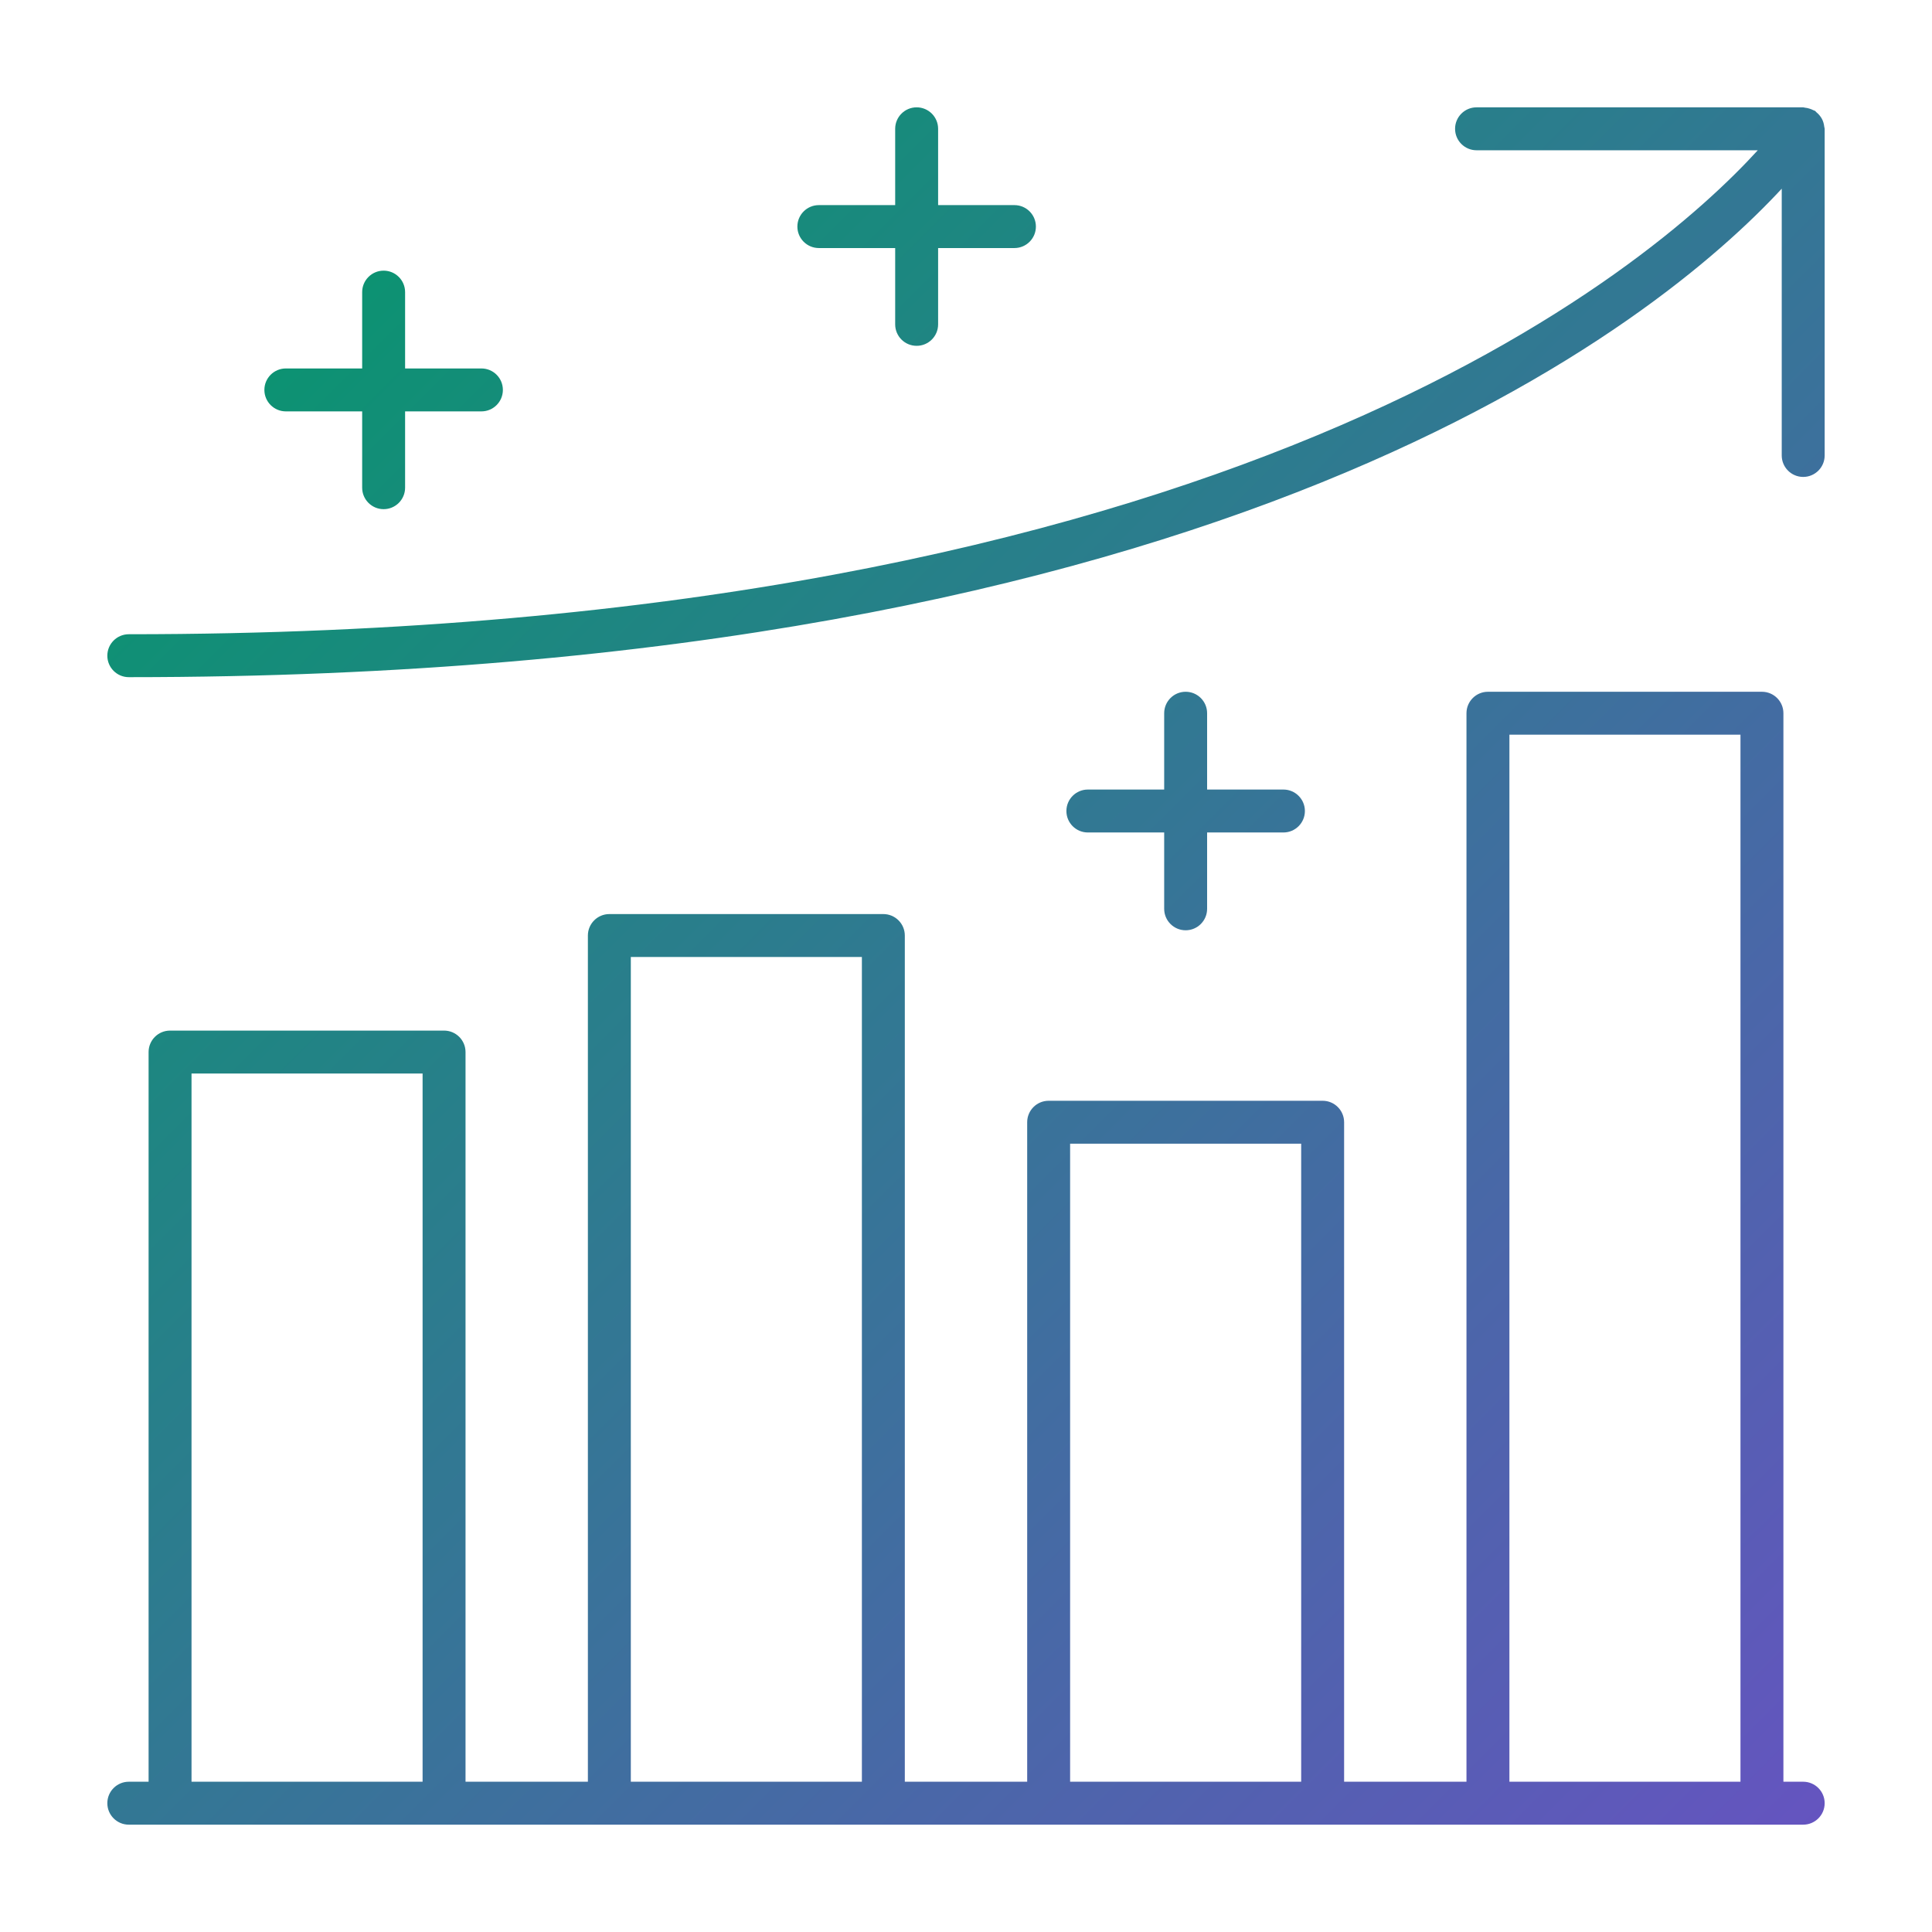 <svg width="90" height="90" viewBox="0 0 90 90" fill="none" xmlns="http://www.w3.org/2000/svg">
<path d="M84.941 5.706C84.922 5.645 84.9 5.589 84.87 5.534C84.84 5.479 84.806 5.429 84.765 5.379C84.722 5.325 84.675 5.279 84.621 5.235C84.596 5.214 84.581 5.186 84.554 5.167C84.528 5.15 84.498 5.148 84.471 5.133C84.411 5.101 84.351 5.078 84.285 5.058C84.219 5.037 84.154 5.023 84.086 5.017C84.056 5.015 84.031 5 84 5H68.783C68.231 5 67.783 5.448 67.783 6C67.783 6.552 68.231 7 68.783 7H81.884C77.026 12.329 57.351 29.545 6 29.545C5.448 29.545 5 29.993 5 30.545C5 31.097 5.448 31.545 6 31.545C57.179 31.545 77.295 14.952 83 8.79V21.217C83 21.769 83.448 22.217 84 22.217C84.552 22.217 85 21.769 85 21.217V6C85 5.967 84.984 5.939 84.981 5.906C84.974 5.837 84.961 5.773 84.941 5.706Z" fill="url(#paint0_linear_2137_115)"/>
<path d="M84 83H83.078V33.225C83.078 32.673 82.63 32.225 82.078 32.225H69.314C68.762 32.225 68.314 32.673 68.314 33.225V83H62.614V52.278C62.614 51.726 62.166 51.278 61.614 51.278H48.85C48.298 51.278 47.85 51.726 47.85 52.278V83H42.15V43.581C42.15 43.029 41.702 42.581 41.15 42.581H28.386C27.834 42.581 27.386 43.029 27.386 43.581V83H21.686V49.009C21.686 48.456 21.238 48.009 20.686 48.009H7.922C7.37 48.009 6.922 48.456 6.922 49.009V83H6C5.448 83 5 83.448 5 84C5 84.552 5.448 85 6 85H84C84.552 85 85 84.552 85 84C85 83.448 84.552 83 84 83ZM8.922 83V50.009H19.686V83H8.922ZM29.386 83V44.581H40.15V83H29.386ZM49.85 83V53.278H60.614V83H49.85ZM70.314 83V34.225H81.078V83H70.314Z" fill="url(#paint1_linear_2137_115)"/>
<path d="M17.871 23.719C18.423 23.719 18.871 23.271 18.871 22.719V19.164H22.426C22.979 19.164 23.426 18.716 23.426 18.164C23.426 17.611 22.979 17.164 22.426 17.164H18.871V13.608C18.871 13.056 18.423 12.608 17.871 12.608C17.319 12.608 16.871 13.056 16.871 13.608V17.164H13.316C12.764 17.164 12.316 17.611 12.316 18.164C12.316 18.716 12.764 19.164 13.316 19.164H16.871V22.719C16.871 23.271 17.319 23.719 17.871 23.719Z" fill="url(#paint2_linear_2137_115)"/>
<path d="M55.232 32.225C54.68 32.225 54.232 32.673 54.232 33.225V36.78H50.677C50.124 36.78 49.677 37.228 49.677 37.78C49.677 38.333 50.124 38.78 50.677 38.78H54.232V42.336C54.232 42.888 54.68 43.336 55.232 43.336C55.784 43.336 56.232 42.888 56.232 42.336V38.78H59.787C60.339 38.78 60.787 38.333 60.787 37.78C60.787 37.228 60.339 36.78 59.787 36.78H56.232V33.225C56.232 32.673 55.784 32.225 55.232 32.225Z" fill="url(#paint3_linear_2137_115)"/>
<path d="M42.701 16.11C43.253 16.11 43.701 15.663 43.701 15.11V11.555H47.256C47.809 11.555 48.256 11.107 48.256 10.555C48.256 10.003 47.809 9.555 47.256 9.555H43.701V6C43.701 5.448 43.253 5 42.701 5C42.148 5 41.701 5.448 41.701 6V9.555H38.145C37.593 9.555 37.145 10.003 37.145 10.555C37.145 11.107 37.593 11.555 38.145 11.555H41.701V15.11C41.701 15.663 42.148 16.11 42.701 16.11Z" fill="url(#paint4_linear_2137_115)"/>
<defs>
<linearGradient id="paint0_linear_2137_115" x1="5" y1="5" x2="85" y2="85" gradientUnits="userSpaceOnUse">
<stop stop-color="#009B67"/>
<stop offset="1" stop-color="#6554C0"/>
</linearGradient>
<linearGradient id="paint1_linear_2137_115" x1="5" y1="5" x2="85" y2="85" gradientUnits="userSpaceOnUse">
<stop stop-color="#009B67"/>
<stop offset="1" stop-color="#6554C0"/>
</linearGradient>
<linearGradient id="paint2_linear_2137_115" x1="5" y1="5" x2="85" y2="85" gradientUnits="userSpaceOnUse">
<stop stop-color="#009B67"/>
<stop offset="1" stop-color="#6554C0"/>
</linearGradient>
<linearGradient id="paint3_linear_2137_115" x1="5" y1="5" x2="85" y2="85" gradientUnits="userSpaceOnUse">
<stop stop-color="#009B67"/>
<stop offset="1" stop-color="#6554C0"/>
</linearGradient>
<linearGradient id="paint4_linear_2137_115" x1="5" y1="5" x2="85" y2="85" gradientUnits="userSpaceOnUse">
<stop stop-color="#009B67"/>
<stop offset="1" stop-color="#6554C0"/>
</linearGradient>
</defs>
</svg>
